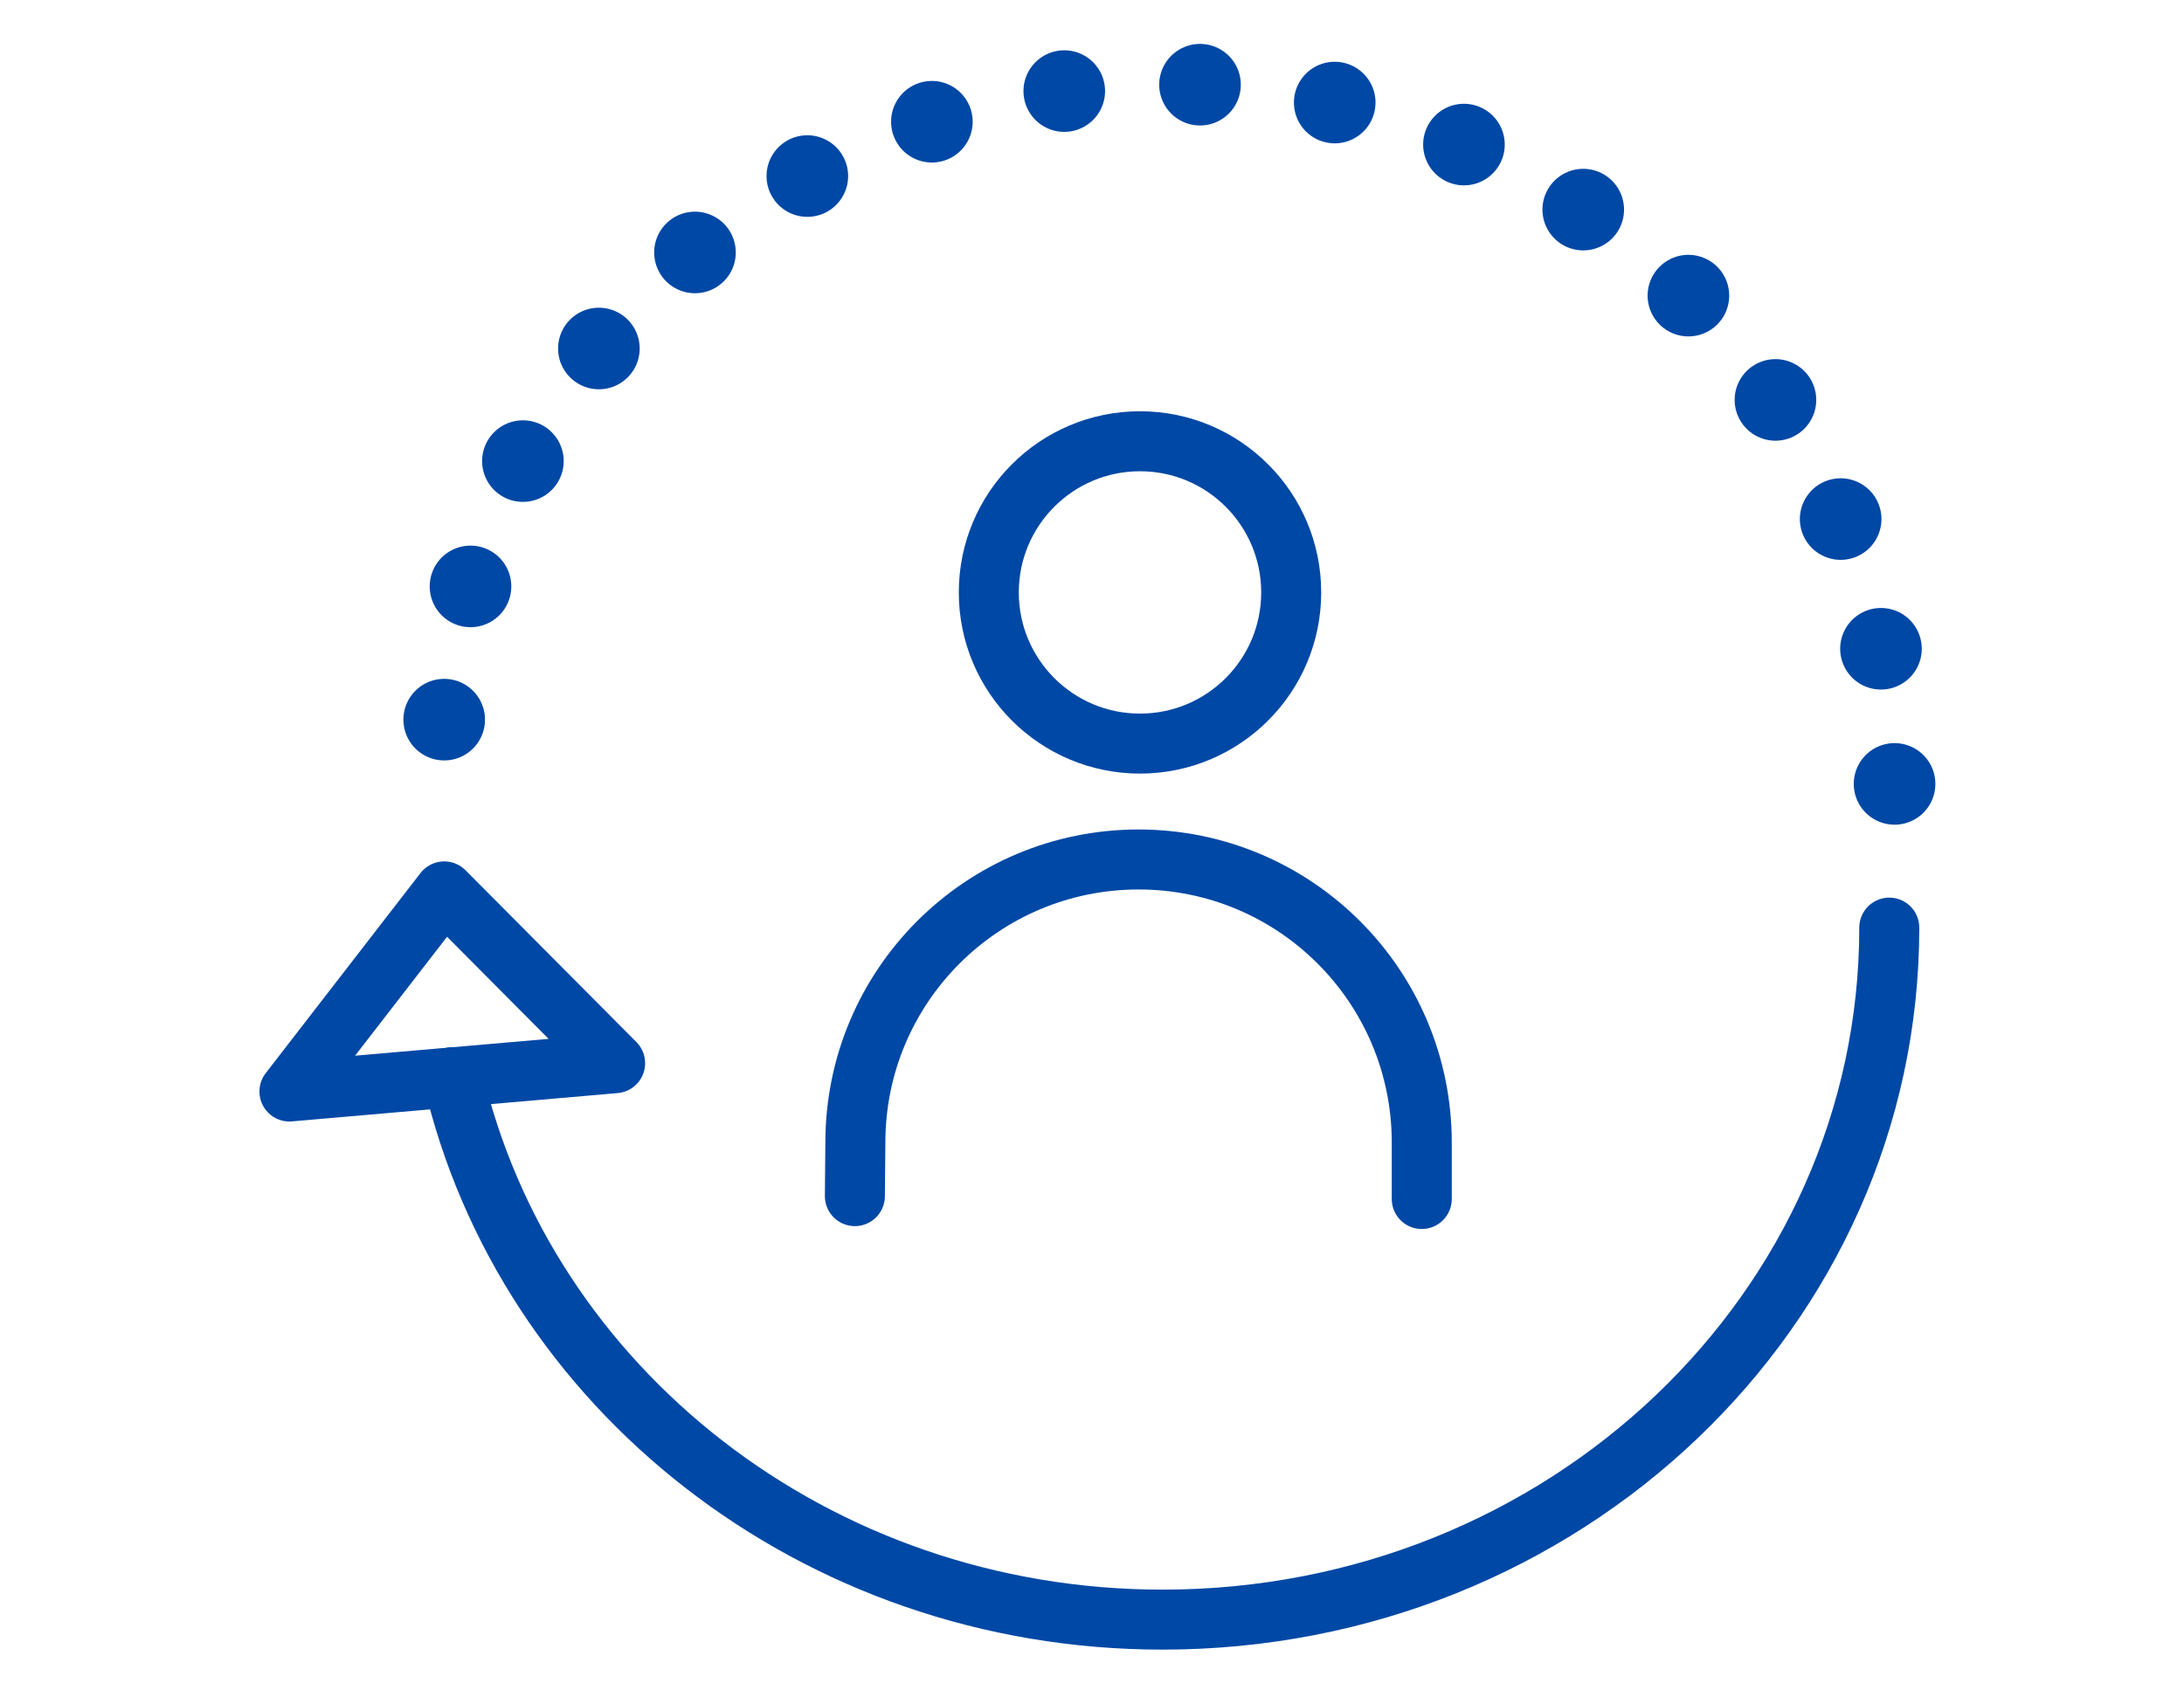 <?xml version="1.0" encoding="UTF-8"?>
<svg id="Layer_1" data-name="Layer 1" xmlns="http://www.w3.org/2000/svg" width="91" height="71" viewBox="0 0 91 71">
  <defs>
    <style>
      .cls-1 {
        stroke: #0048a5;
        stroke-width: 2.5px;
      }

      .cls-1, .cls-2 {
        fill: none;
        stroke-linecap: round;
        stroke-linejoin: round;
      }

      .cls-2 {
        stroke: #0048a5;
        stroke-dasharray: 0 0 0 5.67;
        stroke-width: 3.4px;
      }
    </style>
  </defs>
  <g>
    <path class="cls-1" d="M18.87,44.89c3,12.93,15.1,22.61,29.57,22.61,16.73,0,30.28-12.91,30.28-28.84"/>
    <path class="cls-2" d="M78.94,32.67c0-16.11-13.56-29.17-30.28-29.17s-30.28,13.06-30.28,29.17"/>
  </g>
  <polygon class="cls-1" points="18.51 37.15 12.06 45.49 25.63 44.31 18.51 37.15"/>
  <path class="cls-1" d="M35.62,49.85l.02-2.23c0-6.52,5.28-11.8,11.8-11.8h0c6.52,0,11.8,5.28,11.8,11.8v2.35"/>
  <circle class="cls-1" cx="47.5" cy="24.69" r="6.3"/>
</svg>
